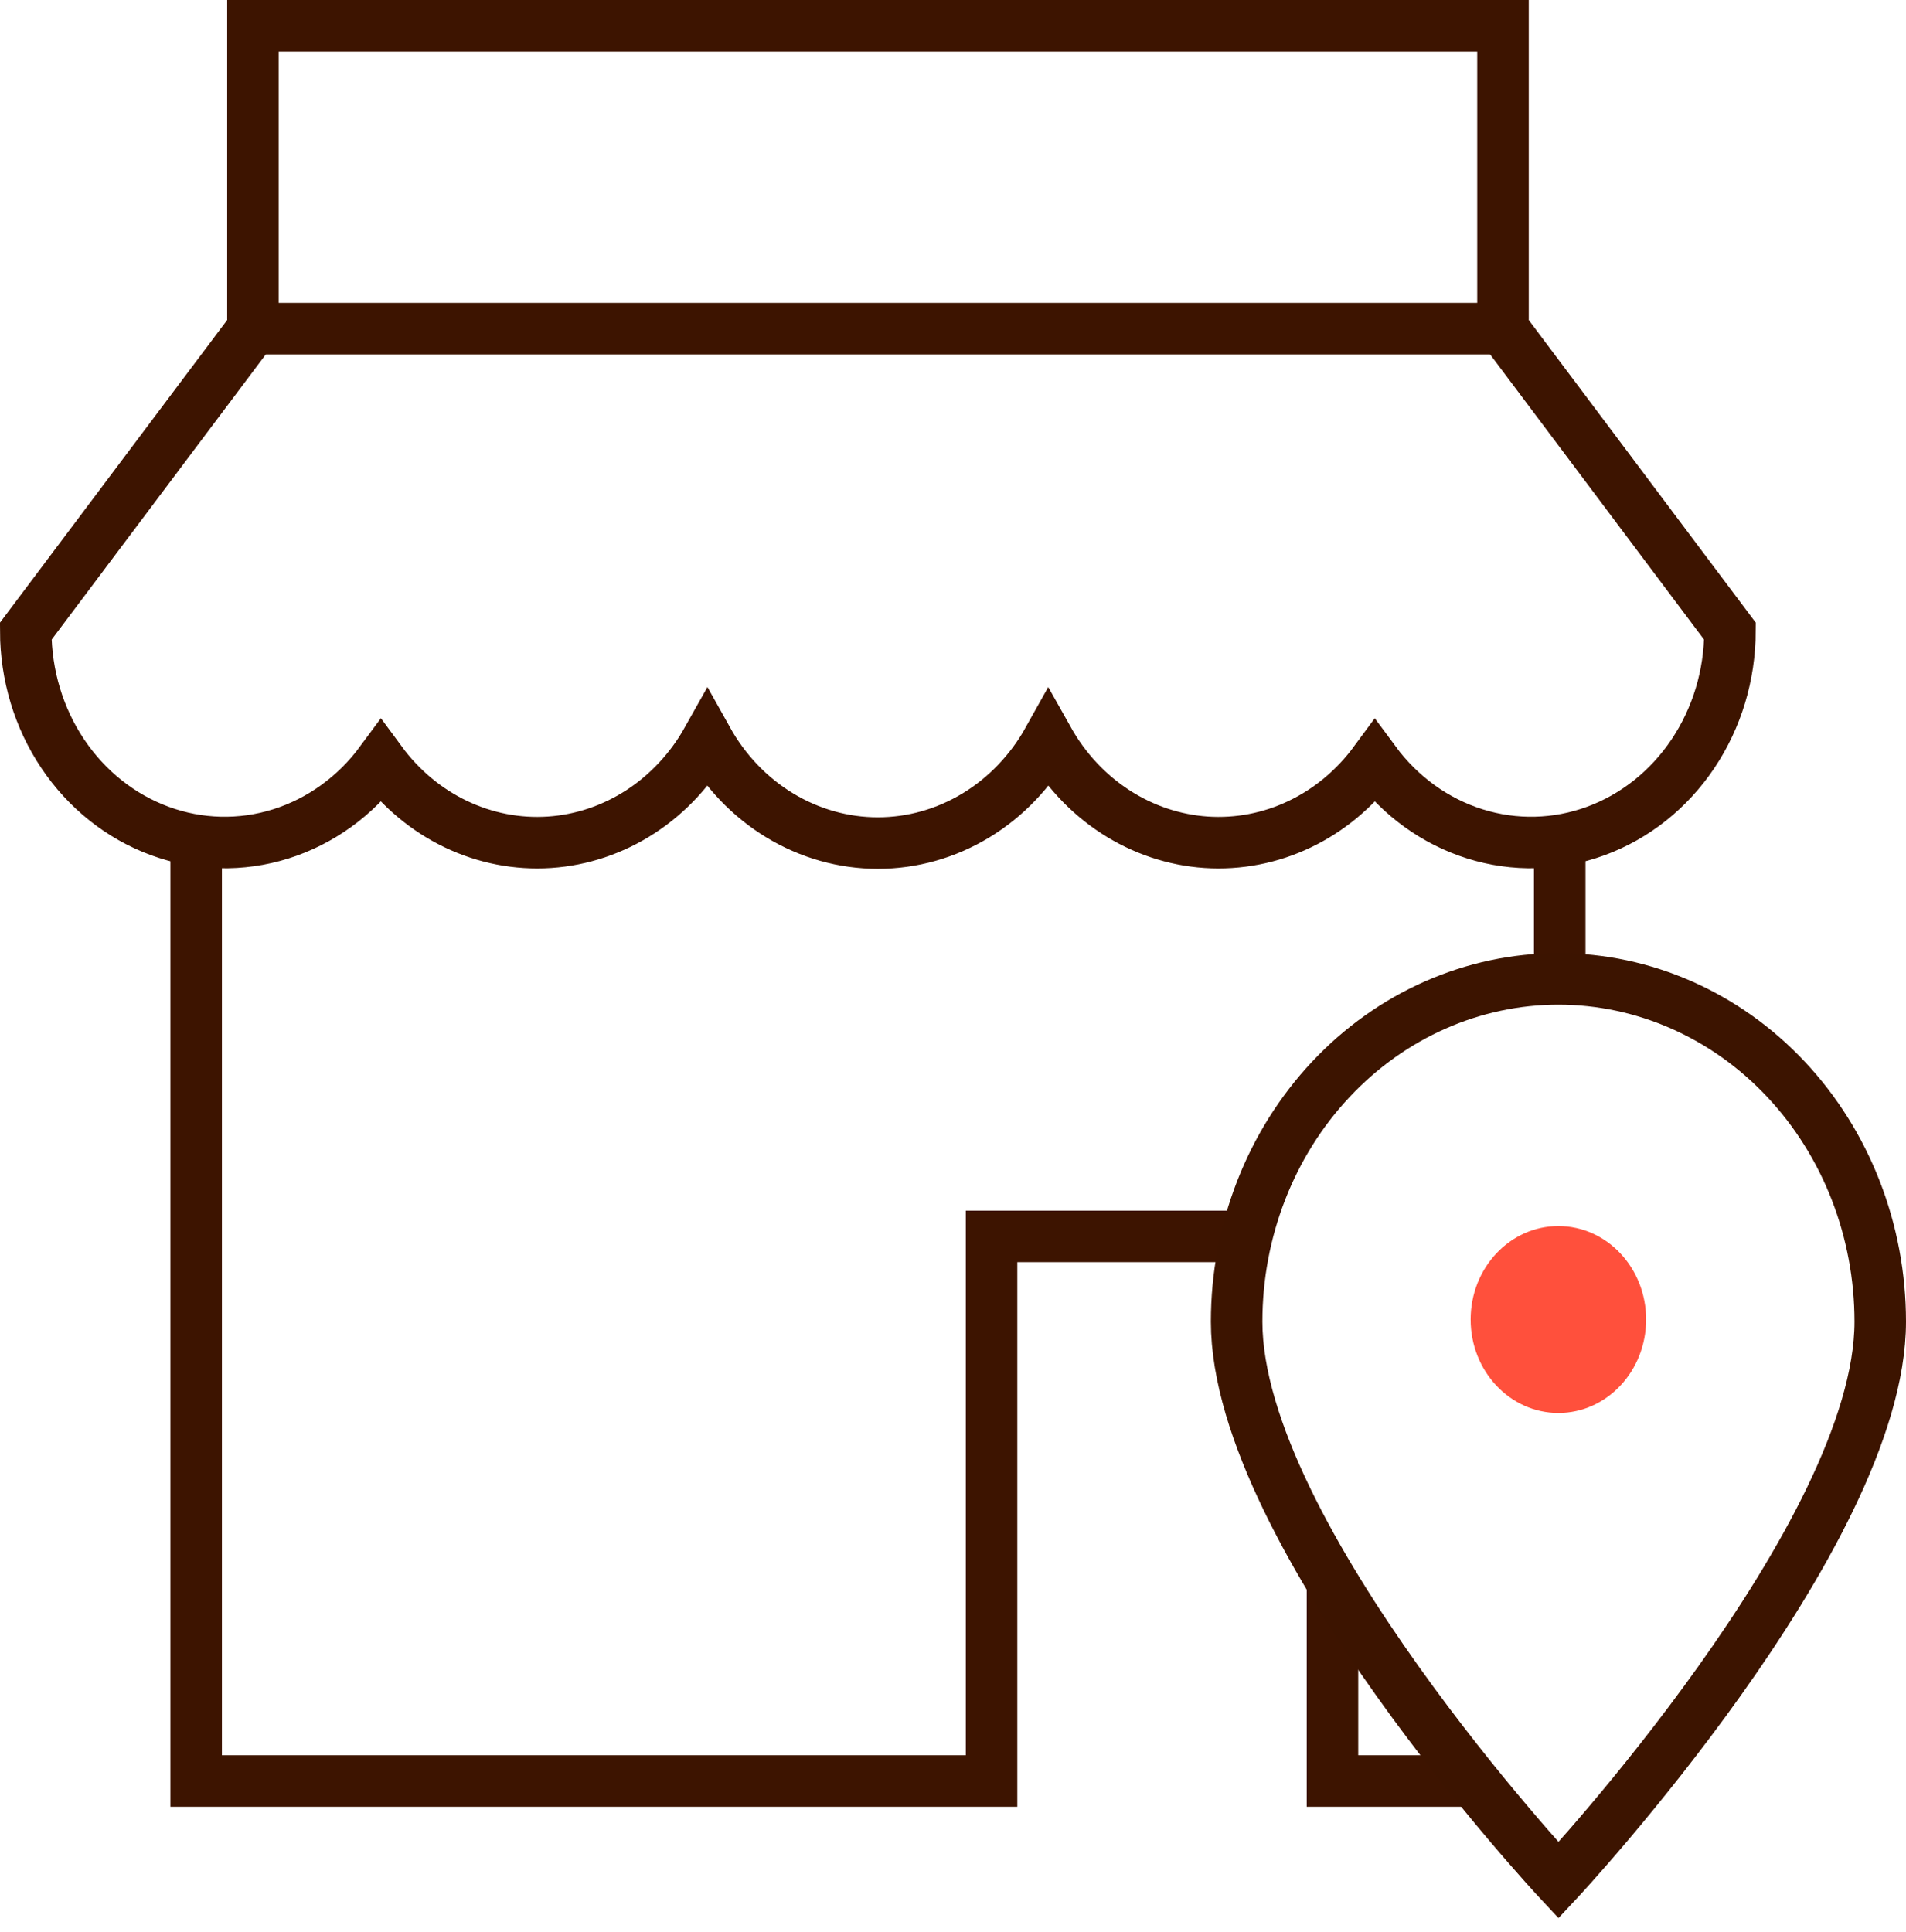 <svg width="74" height="75" viewBox="0 0 74 75" fill="none" xmlns="http://www.w3.org/2000/svg">
<path d="M58.353 12.759H9.82" stroke="#3D1400" stroke-width="2" stroke-miterlimit="10"/>
<path d="M51.733 61.441V69.145H57.208" stroke="#3D1400" stroke-width="2" stroke-miterlimit="10"/>
<path d="M60.556 37.923V32.614" stroke="#3D1400" stroke-width="2" stroke-miterlimit="10"/>
<path d="M48.359 48.001H38.497V69.145H7.616V32.614" stroke="#3D1400" stroke-width="2" stroke-miterlimit="10"/>
<path d="M58.353 12.759V1H9.82V12.759L1 24.505C1.004 26.213 1.506 27.878 2.439 29.267C3.371 30.657 4.687 31.703 6.203 32.26C7.719 32.817 9.36 32.857 10.899 32.375C12.437 31.893 13.797 30.913 14.788 29.57C15.559 30.618 16.558 31.451 17.699 31.996C18.84 32.541 20.088 32.782 21.336 32.699C22.584 32.615 23.794 32.209 24.862 31.516C25.929 30.823 26.823 29.864 27.464 28.721C28.146 29.943 29.115 30.955 30.275 31.658C31.436 32.361 32.748 32.73 34.082 32.73C35.417 32.73 36.729 32.361 37.889 31.658C39.05 30.955 40.018 29.943 40.7 28.721C41.342 29.864 42.235 30.823 43.303 31.516C44.371 32.209 45.581 32.615 46.829 32.699C48.076 32.782 49.325 32.541 50.465 31.996C51.606 31.451 52.605 30.618 53.376 29.57C54.368 30.913 55.727 31.893 57.266 32.375C58.804 32.857 60.446 32.817 61.962 32.26C63.478 31.703 64.793 30.657 65.726 29.267C66.658 27.878 67.161 26.213 67.165 24.505L58.353 12.759Z" stroke="#3D1400" stroke-width="2" stroke-miterlimit="10"/>
<path d="M73 51.311C73 59.617 60.508 73 60.508 73C60.508 73 48.012 59.612 48.012 51.311C48.012 47.782 49.328 44.397 51.671 41.902C54.014 39.406 57.192 38.004 60.506 38.004C63.82 38.004 66.998 39.406 69.341 41.902C71.684 44.397 73 47.782 73 51.311Z" stroke="#3C1400" stroke-width="2" stroke-miterlimit="10" stroke-linecap="square"/>
<path d="M60.504 54.856C62.385 54.856 63.91 53.231 63.91 51.228C63.91 49.224 62.385 47.6 60.504 47.6C58.622 47.6 57.097 49.224 57.097 51.228C57.097 53.231 58.622 54.856 60.504 54.856Z" fill="#FF503C"/>
</svg>
